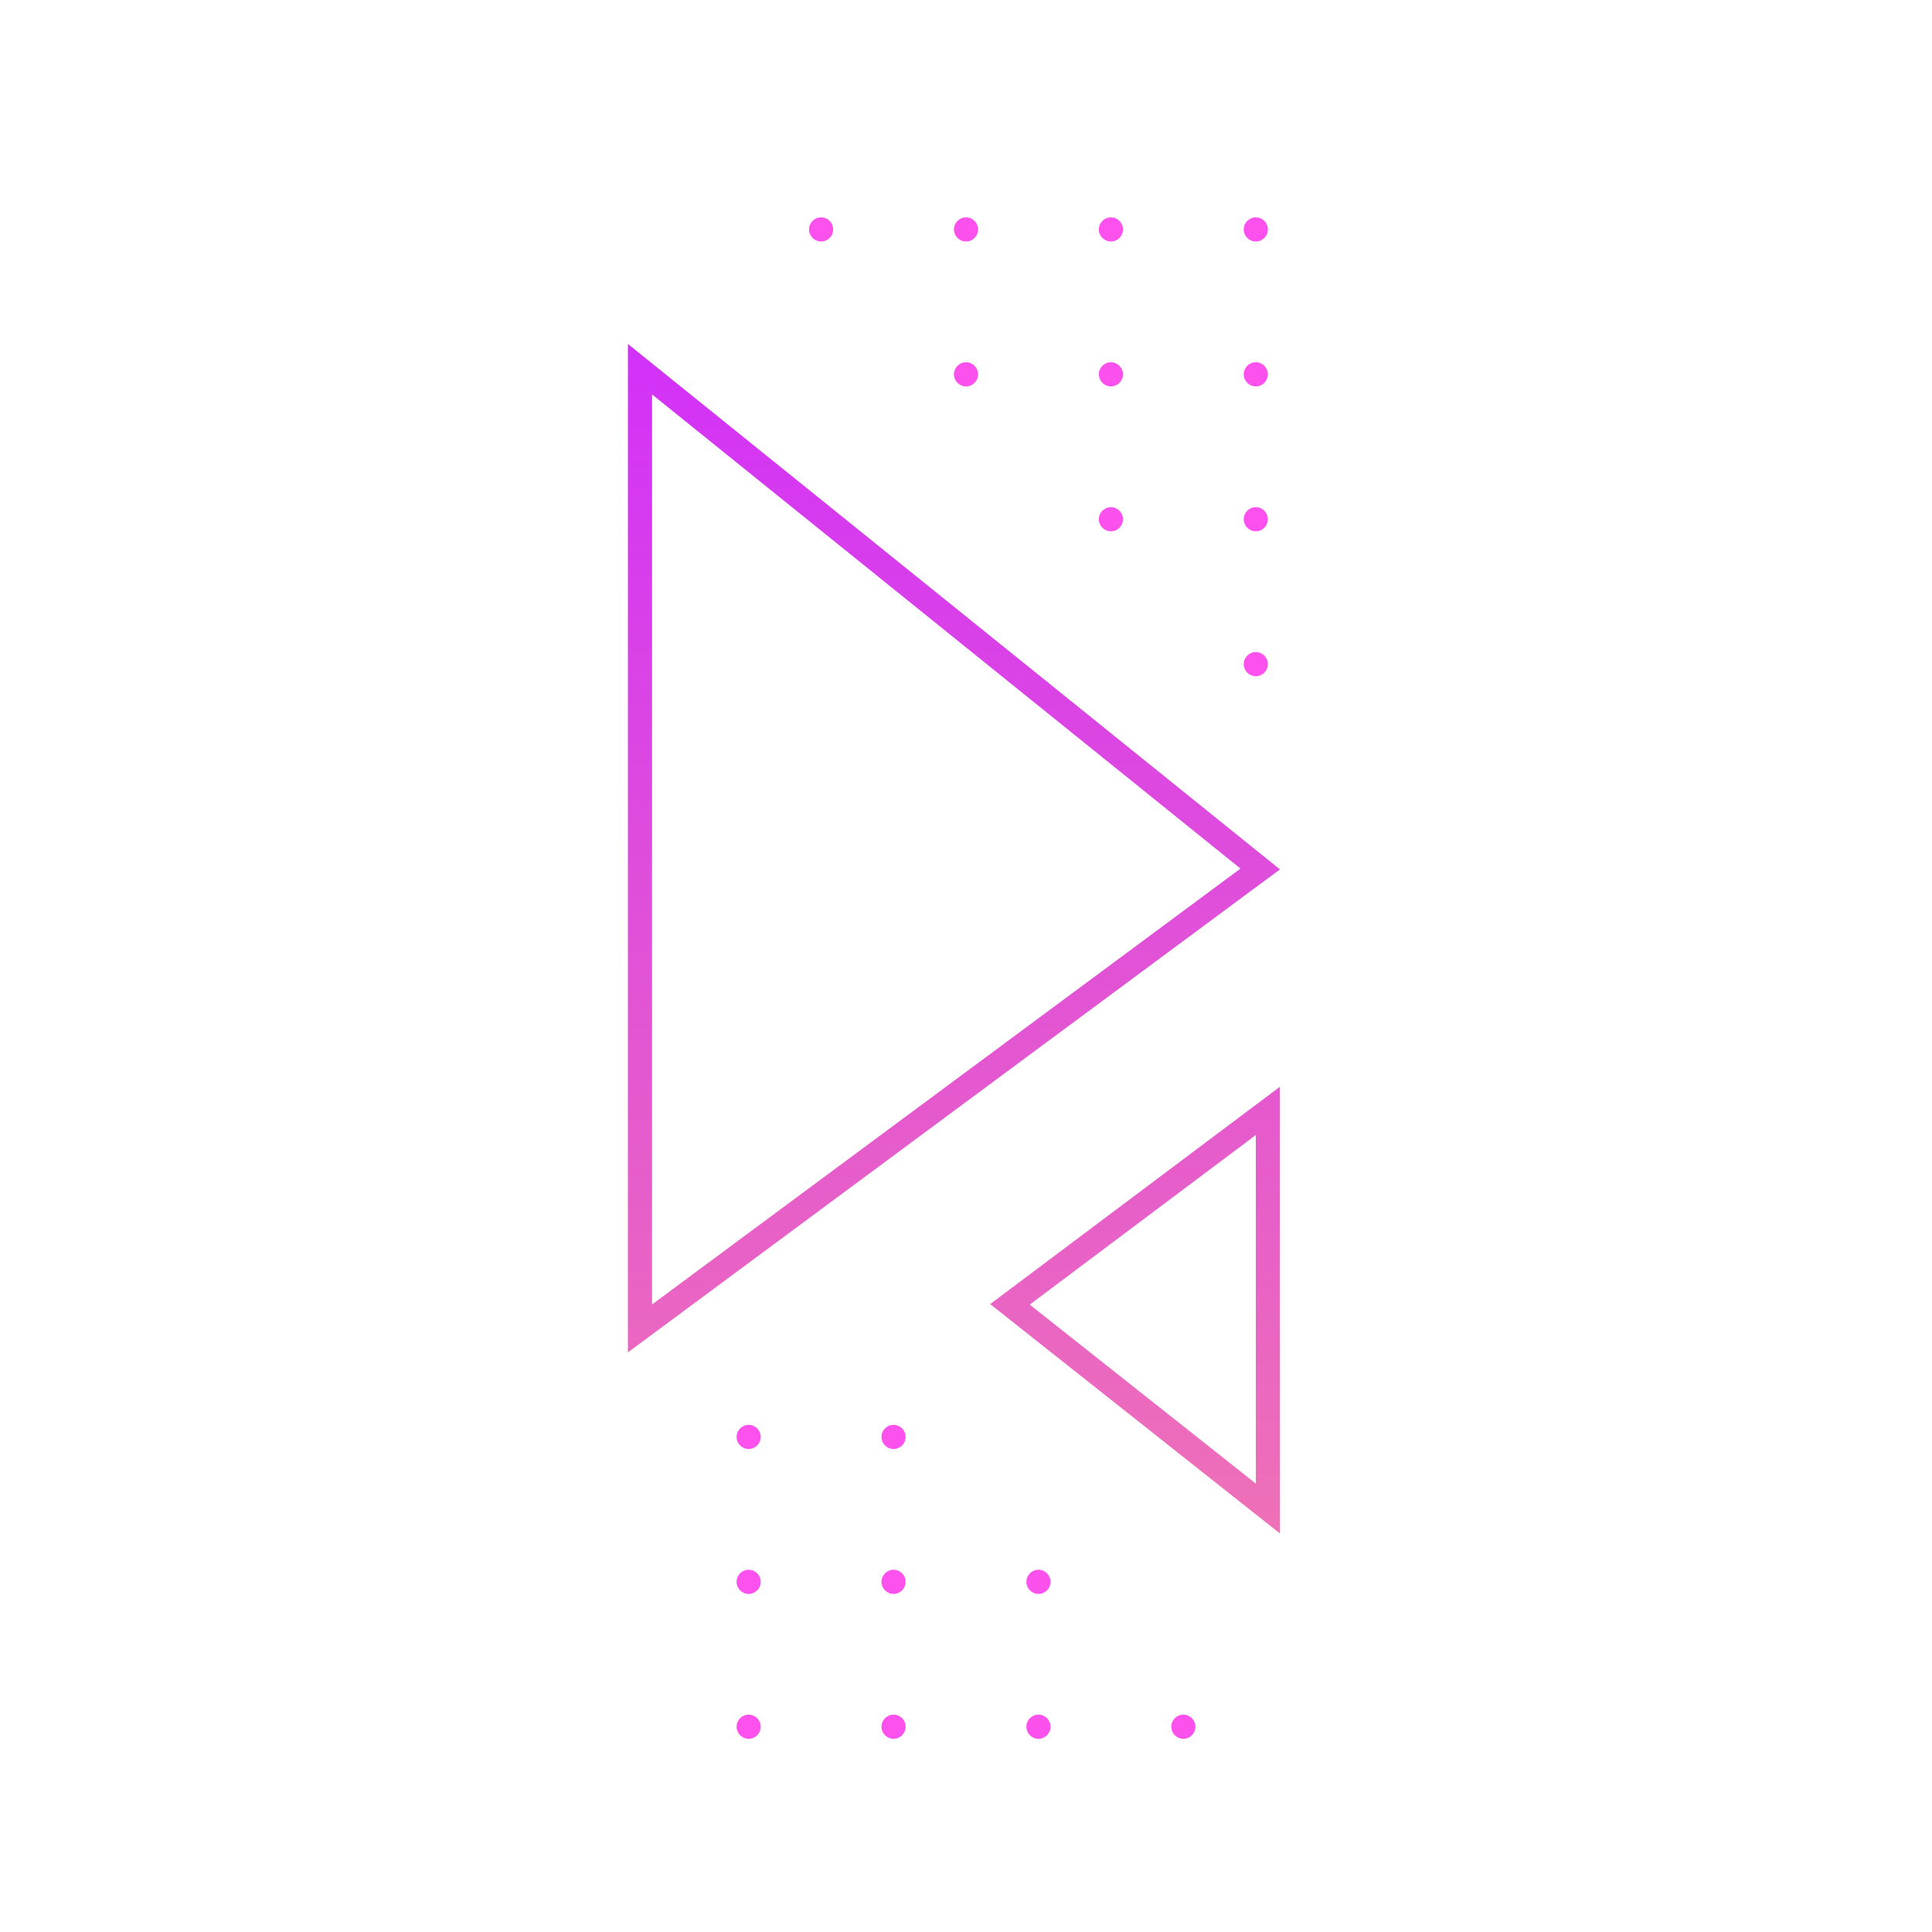 <svg width="80" height="80" viewBox="0 0 80 80" fill="none" xmlns="http://www.w3.org/2000/svg">
<path fill-rule="evenodd" clip-rule="evenodd" d="M26.001 15.527L26.001 14.243L27.001 15.049L52.196 35.352L53.001 36L52.17 36.615L27 55.259L26 56L26 54.756L26.001 15.527ZM27 54.015L27.001 16.333L51.366 35.967L27 54.015ZM53.001 62.224L53.001 63.499L52.001 62.708L41.812 54.642L41.001 54L41.828 53.379L52 45.749L53 44.999L53 46.249L53.001 62.224ZM52.001 46.999L52.001 61.432L42.639 54.021L52.001 46.999Z" fill="url(#paint0_linear)"/>
<g opacity="0.8">
<path d="M31.5 59.5C31.5 59.776 31.276 60 31 60C30.724 60 30.5 59.776 30.5 59.5C30.5 59.224 30.724 59 31 59C31.276 59 31.5 59.224 31.5 59.5Z" fill="#FC25EA"/>
<path d="M37.5 59.5C37.5 59.776 37.276 60 37 60C36.724 60 36.5 59.776 36.5 59.5C36.5 59.224 36.724 59 37 59C37.276 59 37.5 59.224 37.5 59.5Z" fill="#FC25EA"/>
<path d="M31.5 65.5C31.5 65.776 31.276 66 31 66C30.724 66 30.5 65.776 30.5 65.5C30.5 65.224 30.724 65 31 65C31.276 65 31.5 65.224 31.5 65.5Z" fill="#FC25EA"/>
<path d="M37.5 65.5C37.5 65.776 37.276 66 37 66C36.724 66 36.5 65.776 36.5 65.5C36.5 65.224 36.724 65 37 65C37.276 65 37.5 65.224 37.5 65.5Z" fill="#FC25EA"/>
<path d="M43.5 65.5C43.5 65.776 43.276 66 43 66C42.724 66 42.5 65.776 42.5 65.5C42.5 65.224 42.724 65 43 65C43.276 65 43.5 65.224 43.5 65.5Z" fill="#FC25EA"/>
<path d="M37.5 71.5C37.5 71.776 37.276 72 37 72C36.724 72 36.5 71.776 36.5 71.5C36.5 71.224 36.724 71 37 71C37.276 71 37.5 71.224 37.5 71.5Z" fill="#FC25EA"/>
<path d="M43.5 71.5C43.5 71.776 43.276 72 43 72C42.724 72 42.5 71.776 42.5 71.5C42.5 71.224 42.724 71 43 71C43.276 71 43.5 71.224 43.5 71.5Z" fill="#FC25EA"/>
<path d="M49.5 71.5C49.5 71.776 49.276 72 49 72C48.724 72 48.5 71.776 48.5 71.5C48.5 71.224 48.724 71 49 71C49.276 71 49.5 71.224 49.5 71.5Z" fill="#FC25EA"/>
<path d="M51.5 27.5C51.5 27.224 51.724 27 52 27C52.276 27 52.5 27.224 52.5 27.5C52.5 27.776 52.276 28 52 28C51.724 28 51.5 27.776 51.5 27.5Z" fill="#FC25EA"/>
<path d="M51.5 21.5C51.5 21.224 51.724 21 52 21C52.276 21 52.5 21.224 52.5 21.5C52.5 21.776 52.276 22 52 22C51.724 22 51.5 21.776 51.5 21.5Z" fill="#FC25EA"/>
<path d="M45.5 21.5C45.5 21.224 45.724 21 46 21C46.276 21 46.5 21.224 46.5 21.5C46.5 21.776 46.276 22 46 22C45.724 22 45.5 21.776 45.5 21.5Z" fill="#FC25EA"/>
<path d="M51.5 15.5C51.5 15.224 51.724 15 52 15C52.276 15 52.5 15.224 52.5 15.5C52.5 15.776 52.276 16 52 16C51.724 16 51.5 15.776 51.5 15.5Z" fill="#FC25EA"/>
<path d="M45.5 15.5C45.5 15.224 45.724 15 46 15C46.276 15 46.5 15.224 46.5 15.5C46.5 15.776 46.276 16 46 16C45.724 16 45.5 15.776 45.5 15.5Z" fill="#FC25EA"/>
<path d="M39.5 15.5C39.5 15.224 39.724 15 40 15C40.276 15 40.5 15.224 40.5 15.5C40.5 15.776 40.276 16 40 16C39.724 16 39.5 15.776 39.5 15.5Z" fill="#FC25EA"/>
<path d="M45.5 9.5C45.5 9.224 45.724 9 46 9C46.276 9 46.5 9.224 46.5 9.5C46.5 9.776 46.276 10 46 10C45.724 10 45.5 9.776 45.5 9.5Z" fill="#FC25EA"/>
<path d="M39.5 9.5C39.5 9.224 39.724 9 40 9C40.276 9 40.5 9.224 40.5 9.5C40.5 9.776 40.276 10 40 10C39.724 10 39.5 9.776 39.5 9.5Z" fill="#FC25EA"/>
<path d="M33.5 9.5C33.5 9.224 33.724 9 34 9C34.276 9 34.5 9.224 34.5 9.5C34.5 9.776 34.276 10 34 10C33.724 10 33.5 9.776 33.5 9.5Z" fill="#FC25EA"/>
<path d="M51.5 9.5C51.5 9.224 51.724 9 52 9C52.276 9 52.5 9.224 52.5 9.5C52.5 9.776 52.276 10 52 10C51.724 10 51.5 9.776 51.5 9.5Z" fill="#FC25EA"/>
<path d="M31.5 71.5C31.5 71.776 31.276 72 31 72C30.724 72 30.5 71.776 30.5 71.5C30.5 71.224 30.724 71 31 71C31.276 71 31.5 71.224 31.5 71.5Z" fill="#FC25EA"/>
</g>
<defs>
<linearGradient id="paint0_linear" x1="39.501" y1="14.243" x2="39.501" y2="63.499" gradientUnits="userSpaceOnUse">
<stop stop-color="#D231F8"/>
<stop offset="0.99" stop-color="#EE70B7"/>
</linearGradient>
</defs>
</svg>
